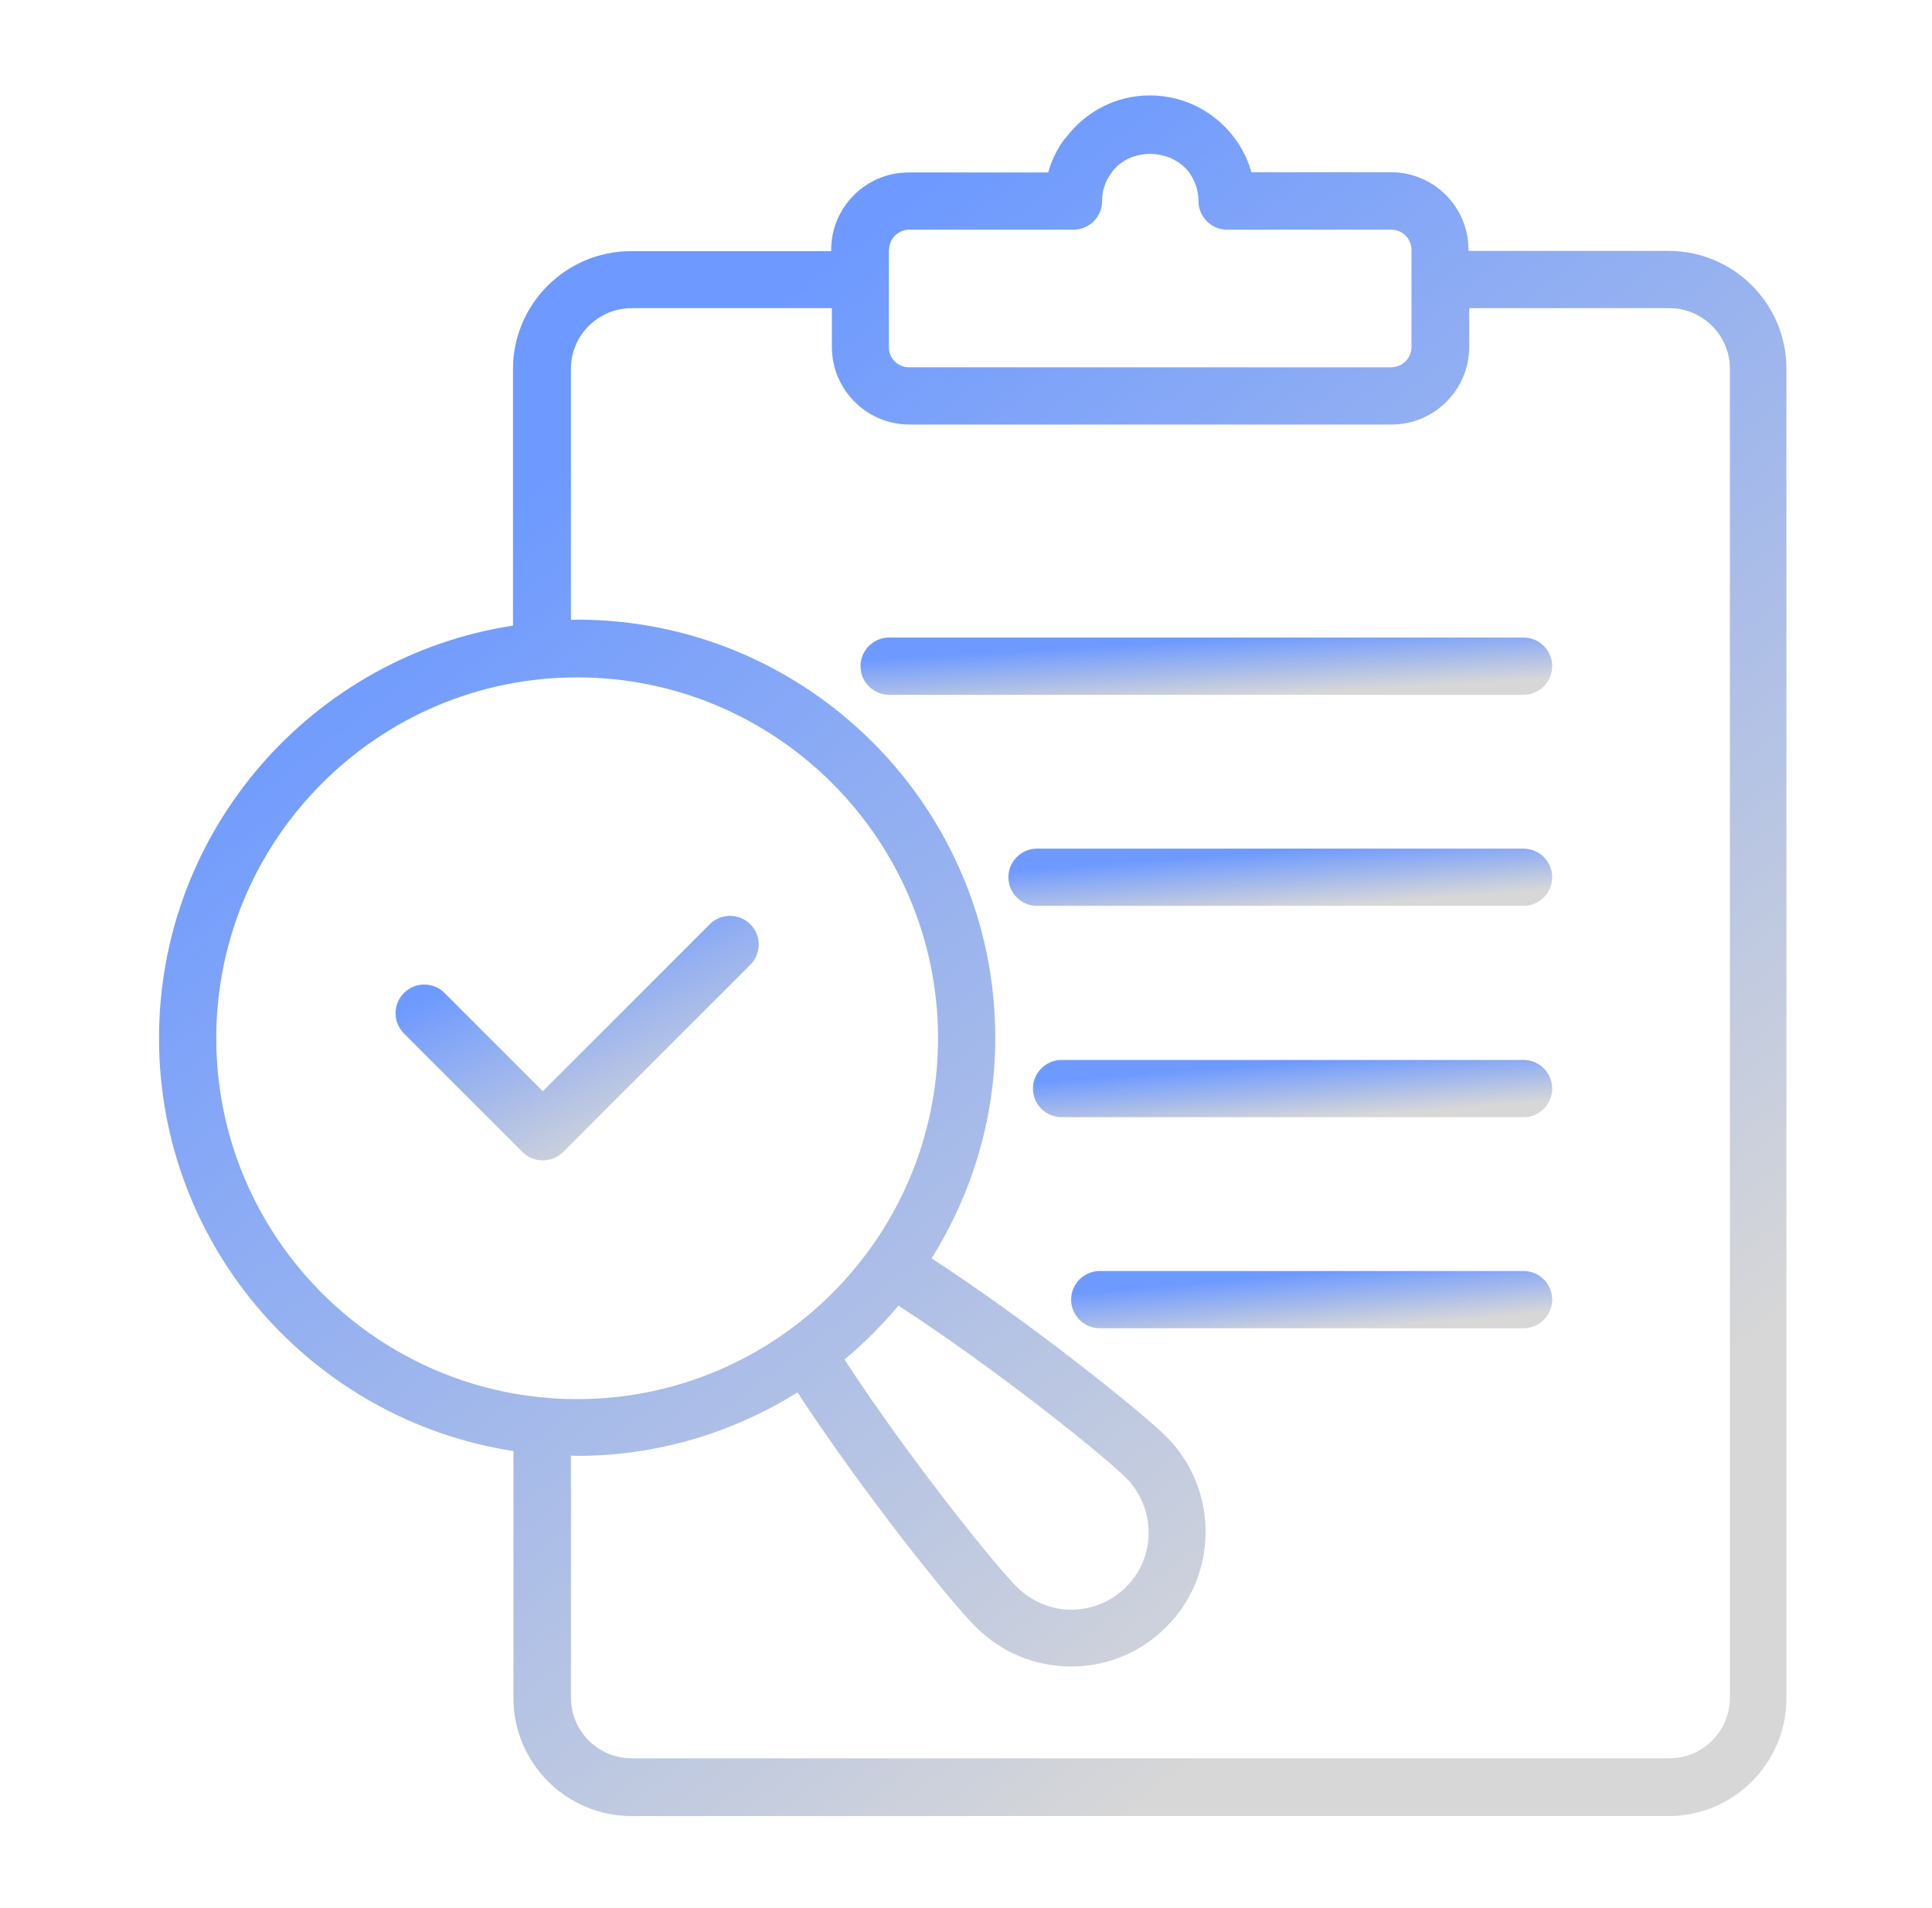 <svg width="81" height="80" viewBox="0 0 81 80" fill="none" xmlns="http://www.w3.org/2000/svg">
<path d="M21.527 60.84V71.2C21.527 73.92 23.747 76.14 26.477 76.14H69.957C72.687 76.14 74.897 73.92 74.897 71.2V59.07V59.05V15.46C74.897 12.73 72.677 10.52 69.957 10.52H61.567V10.47C61.567 8.68 60.117 7.22 58.317 7.22H52.467C52.357 6.84 52.207 6.48 51.997 6.14C51.977 6.09 51.947 6.05 51.917 6.01C51.087 4.75 49.707 4 48.207 4C46.817 4 45.527 4.66 44.697 5.76C44.667 5.8 44.627 5.83 44.597 5.87C44.597 5.87 44.577 5.89 44.577 5.9C44.557 5.93 44.527 5.97 44.507 6.01C44.257 6.38 44.067 6.79 43.947 7.23H38.097C36.307 7.23 34.847 8.68 34.847 10.48V10.53H26.457C23.727 10.53 21.507 12.75 21.507 15.47V26.23C13.127 27.51 6.667 34.77 6.667 43.53C6.667 52.29 13.127 59.55 21.537 60.84H21.527ZM37.277 10.47C37.277 10.01 37.657 9.63 38.117 9.63H45.007C45.667 9.63 46.207 9.09 46.207 8.43C46.207 8.01 46.327 7.62 46.557 7.31C46.577 7.28 46.607 7.24 46.627 7.2C47.407 6.18 49.117 6.21 49.877 7.26C49.897 7.29 49.907 7.31 49.927 7.34C50.137 7.67 50.247 8.05 50.247 8.43C50.247 9.09 50.787 9.63 51.447 9.63H58.337C58.797 9.63 59.177 10.01 59.177 10.47V14.55C59.177 15.02 58.797 15.4 58.317 15.4H38.107C37.637 15.4 37.267 15.02 37.267 14.56V10.48L37.277 10.47ZM23.937 15.46C23.937 14.06 25.077 12.92 26.487 12.92H34.877V14.55C34.877 16.34 36.337 17.8 38.127 17.8H58.337C60.137 17.8 61.597 16.34 61.597 14.54V12.92H69.987C71.387 12.92 72.527 14.06 72.527 15.46V59.01V59.03V71.18C72.527 72.58 71.387 73.72 69.987 73.72H26.487C25.077 73.72 23.937 72.58 23.937 71.18V61.03C24.027 61.03 24.107 61.04 24.197 61.04C27.587 61.04 30.757 60.05 33.437 58.38C36.067 62.41 39.787 67.1 40.917 68.22C41.987 69.29 43.407 69.87 44.917 69.87C46.427 69.87 47.837 69.28 48.887 68.22C49.957 67.16 50.537 65.75 50.547 64.24C50.547 62.73 49.967 61.3 48.897 60.23C47.887 59.22 43.227 55.47 39.057 52.76C40.737 50.07 41.727 46.91 41.727 43.51C41.727 33.84 33.857 25.98 24.197 25.98C24.107 25.98 24.027 25.99 23.937 25.99V15.44V15.46ZM37.667 54.74C41.667 57.33 46.277 61.02 47.207 61.96C47.817 62.57 48.157 63.39 48.157 64.26C48.157 65.13 47.817 65.93 47.207 66.54C46.597 67.15 45.787 67.48 44.927 67.49C44.057 67.49 43.247 67.15 42.627 66.53C41.717 65.63 38.047 61.06 35.407 57C36.227 56.31 36.987 55.56 37.667 54.74ZM24.197 28.4C32.537 28.4 39.327 35.19 39.327 43.53C39.327 51.87 32.537 58.66 24.197 58.66C15.857 58.66 9.067 51.87 9.067 43.53C9.067 35.19 15.857 28.4 24.197 28.4Z" fill="url(#paint0_linear_2695_1204)"/>
<path d="M37.277 29.131H63.877C64.537 29.131 65.077 28.59 65.077 27.93C65.077 27.27 64.537 26.73 63.877 26.73H37.277C36.617 26.73 36.077 27.27 36.077 27.93C36.077 28.59 36.617 29.131 37.277 29.131Z" fill="url(#paint1_linear_2695_1204)"/>
<path d="M63.876 35.58H43.476C42.816 35.58 42.276 36.12 42.276 36.78C42.276 37.44 42.816 37.98 43.476 37.98H63.876C64.536 37.98 65.076 37.44 65.076 36.78C65.076 36.12 64.536 35.58 63.876 35.58Z" fill="url(#paint2_linear_2695_1204)"/>
<path d="M63.877 44.44H44.507C43.847 44.44 43.307 44.98 43.307 45.639C43.307 46.3 43.847 46.84 44.507 46.84H63.877C64.537 46.84 65.077 46.3 65.077 45.639C65.077 44.98 64.537 44.44 63.877 44.44Z" fill="url(#paint3_linear_2695_1204)"/>
<path d="M63.877 53.289H46.107C45.447 53.289 44.907 53.829 44.907 54.489C44.907 55.149 45.447 55.689 46.107 55.689H63.877C64.537 55.689 65.077 55.149 65.077 54.489C65.077 53.829 64.537 53.289 63.877 53.289Z" fill="url(#paint4_linear_2695_1204)"/>
<path d="M21.907 48.301C22.137 48.531 22.447 48.651 22.757 48.651C23.067 48.651 23.377 48.531 23.607 48.301L31.457 40.451C31.927 39.981 31.927 39.221 31.457 38.751C30.987 38.281 30.227 38.281 29.757 38.751L22.757 45.751L18.637 41.631C18.167 41.161 17.407 41.161 16.937 41.631C16.467 42.101 16.467 42.861 16.937 43.331L21.907 48.301Z" fill="url(#paint5_linear_2695_1204)"/>
<defs>
<linearGradient id="paint0_linear_2695_1204" x1="24.768" y1="18.722" x2="60.93" y2="66.016" gradientUnits="userSpaceOnUse">
<stop stop-color="#6E9AFF"/>
<stop offset="1" stop-color="#D7D7D7"/>
</linearGradient>
<linearGradient id="paint1_linear_2695_1204" x1="43.771" y1="27.22" x2="43.919" y2="29.705" gradientUnits="userSpaceOnUse">
<stop stop-color="#6E9AFF"/>
<stop offset="1" stop-color="#D7D7D7"/>
</linearGradient>
<linearGradient id="paint2_linear_2695_1204" x1="48.325" y1="36.07" x2="48.514" y2="38.549" gradientUnits="userSpaceOnUse">
<stop stop-color="#6E9AFF"/>
<stop offset="1" stop-color="#D7D7D7"/>
</linearGradient>
<linearGradient id="paint3_linear_2695_1204" x1="49.083" y1="44.929" x2="49.281" y2="47.407" gradientUnits="userSpaceOnUse">
<stop stop-color="#6E9AFF"/>
<stop offset="1" stop-color="#D7D7D7"/>
</linearGradient>
<linearGradient id="paint4_linear_2695_1204" x1="50.258" y1="53.779" x2="50.471" y2="56.254" gradientUnits="userSpaceOnUse">
<stop stop-color="#6E9AFF"/>
<stop offset="1" stop-color="#D7D7D7"/>
</linearGradient>
<linearGradient id="paint5_linear_2695_1204" x1="20.624" y1="40.491" x2="24.816" y2="49.1" gradientUnits="userSpaceOnUse">
<stop stop-color="#6E9AFF"/>
<stop offset="1" stop-color="#D7D7D7"/>
</linearGradient>
</defs>
</svg>
